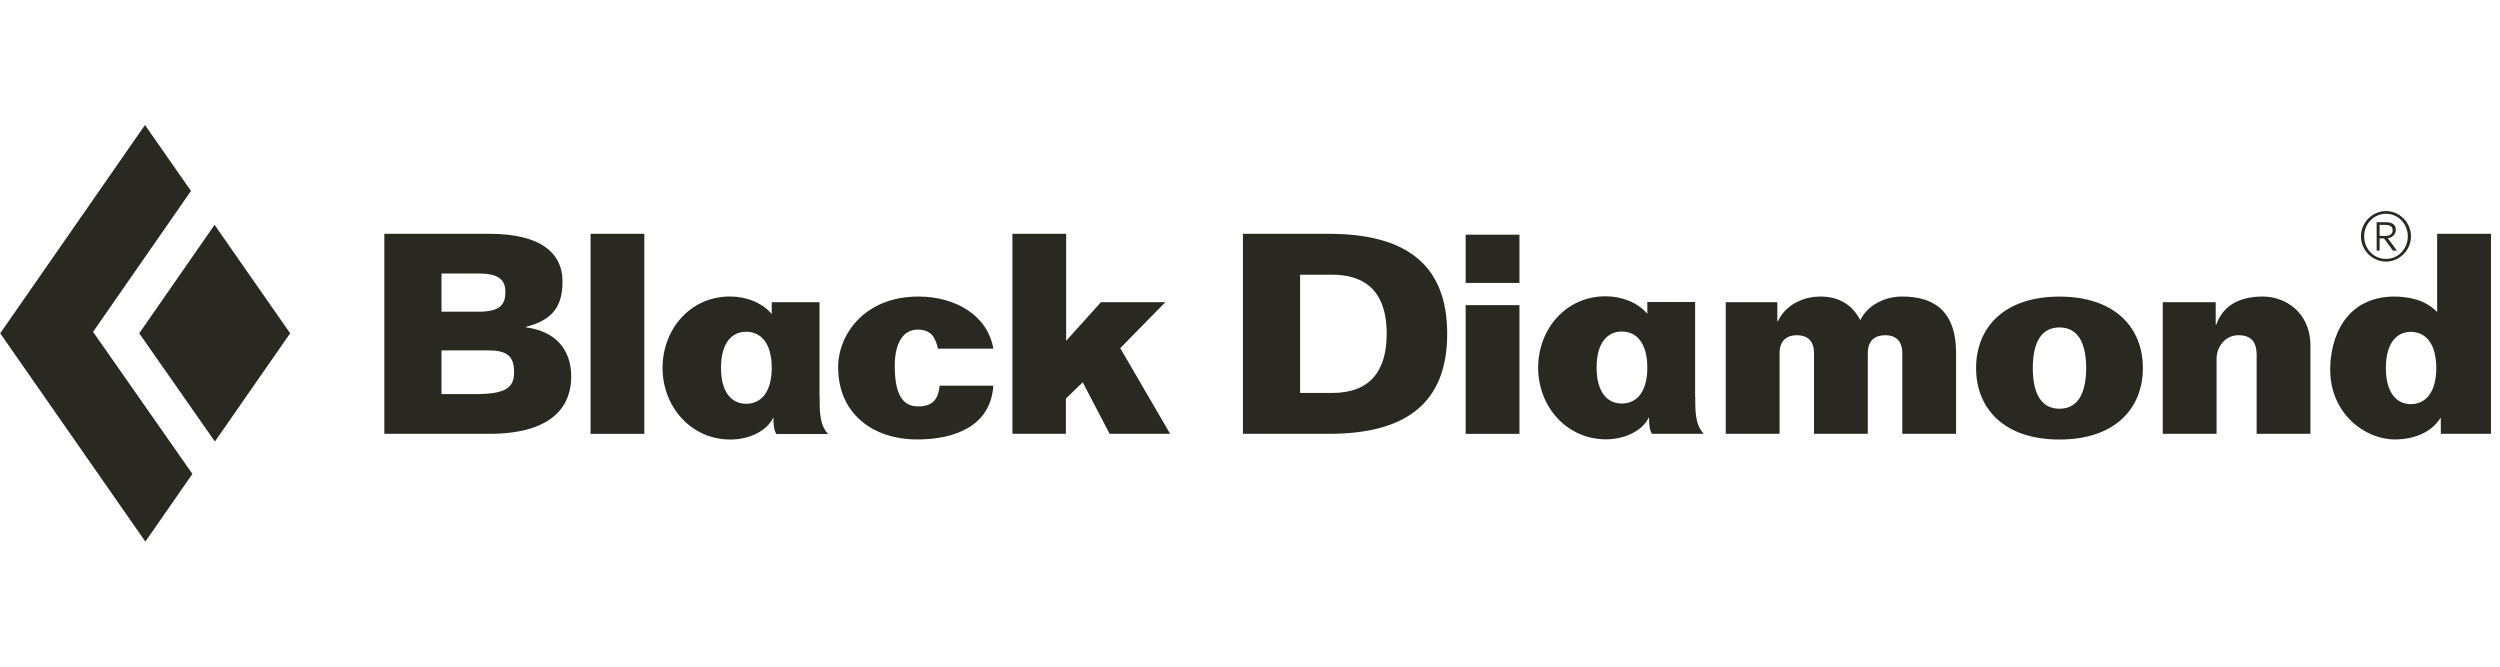 <svg xmlns="http://www.w3.org/2000/svg" fill="none" viewBox="0 0 240 64" height="64" width="240">
<path fill="#2A2921" d="M228.914 21.587C229.286 21.587 229.695 21.665 229.695 22.078C229.695 22.468 229.446 22.652 228.973 22.652H228.441V21.587H228.914ZM230.107 24.058L229.221 22.863C229.629 22.84 230.001 22.492 230.001 22.067C230.001 21.575 229.669 21.328 228.986 21.328H228.159V24.058H228.441V22.887H228.866L229.723 24.058H230.107ZM229.056 20.524C230.243 20.524 231.149 21.505 231.149 22.686C231.149 23.873 230.249 24.855 229.056 24.855C227.861 24.855 226.958 23.873 226.958 22.686C226.958 21.505 227.861 20.524 229.056 20.524ZM229.056 25.115C230.326 25.115 231.454 24.045 231.454 22.686C231.454 21.332 230.331 20.262 229.056 20.262C227.774 20.262 226.651 21.332 226.651 22.686C226.651 24.045 227.774 25.115 229.056 25.115ZM231.437 31.858C232.861 31.858 233.883 32.988 233.883 35.33C233.883 37.668 232.861 38.797 231.437 38.797C230.044 38.797 229.045 37.668 229.045 35.33C229.045 32.988 230.044 31.858 231.437 31.858ZM233.966 29.95C232.839 28.793 231.303 28.468 229.775 28.468C225.071 28.551 223.699 32.506 223.699 35.491C223.699 39.661 226.981 42.186 229.911 42.186C231.816 42.186 233.456 41.458 234.266 40.145H234.316V41.648H239.133V22.448H233.966V29.95ZM212.791 41.648V34.441C212.791 33.259 213.646 32.181 214.885 32.181C216.071 32.181 216.637 32.771 216.637 34.092V41.648H221.801V32.989C221.694 29.922 219.355 28.467 217.226 28.467C215.362 28.467 213.515 29.061 212.761 31.16H212.709V29.009H207.626V41.648H212.791ZM170.841 41.648V33.902C170.841 32.561 171.673 32.181 172.505 32.181C173.341 32.181 174.144 32.561 174.144 33.902V41.648H179.309V33.902C179.309 32.561 180.144 32.181 180.979 32.181C181.811 32.181 182.62 32.561 182.62 33.902V41.648H187.783V33.902C187.783 29.548 185.336 28.467 182.594 28.467C181.086 28.467 179.364 29.169 178.586 30.732C177.804 29.223 176.511 28.467 174.738 28.467C173.446 28.467 171.561 29.009 170.676 30.833H170.623V29.009H165.671V41.648H170.841ZM140.701 27.161H145.867V22.53H140.701V27.161ZM140.701 41.649H145.867V29.293H140.701V41.649ZM119.321 22.447H127.577C134.977 22.447 138.931 25.404 138.931 32.043C138.931 38.69 134.977 41.648 127.577 41.648H119.321V22.447ZM124.809 37.722H127.902C131.561 37.722 133.122 35.57 133.122 32.043C133.122 27.609 130.671 26.373 127.902 26.373H124.809V37.722ZM205.717 35.335C205.717 39.182 203.074 42.195 197.707 42.195C192.346 42.195 189.704 39.182 189.704 35.335C189.704 31.488 192.346 28.473 197.707 28.473C203.074 28.473 205.717 31.488 205.717 35.335ZM195.149 35.335C195.149 37.945 196.066 39.237 197.707 39.237C199.352 39.237 200.271 37.945 200.271 35.335C200.271 32.722 199.352 31.434 197.707 31.434C196.066 31.434 195.149 32.722 195.149 35.335ZM155.696 31.827C157.122 31.827 158.144 32.957 158.144 35.287C158.144 37.621 157.122 38.738 155.696 38.738C154.27 38.738 153.275 37.621 153.275 35.287C153.275 32.957 154.27 31.827 155.696 31.827ZM163.554 41.644C162.867 40.902 162.747 39.906 162.747 38.528V38.111C162.742 38.106 162.736 38.106 162.732 38.106V28.989H158.144V30.126C157.189 28.994 155.625 28.443 154.138 28.443C150.31 28.443 147.661 31.609 147.661 35.296C147.661 38.989 150.357 42.176 154.19 42.176C155.701 42.176 157.582 41.537 158.291 40.074H158.31C158.303 40.784 158.361 41.276 158.587 41.644H163.554ZM102.326 41.648V38.263L103.941 36.7L106.524 41.648H112.334L107.545 33.422L111.876 29.009H105.691L102.352 32.72V22.447H97.191V41.648H102.326ZM95.361 33.475C94.826 30.299 91.758 28.468 88.157 28.468C83.044 28.468 80.461 32.073 80.461 35.248C80.461 39.715 83.796 42.187 88.045 42.187C89.849 42.187 91.627 41.866 92.969 41.06C94.314 40.25 95.227 38.961 95.361 37.025H90.203C90.09 38.126 89.714 39.015 88.157 39.015C87.024 39.015 85.896 38.421 85.896 35.14C85.896 32.855 86.755 31.641 88.1 31.641C88.694 31.641 89.123 31.805 89.445 32.127C89.741 32.453 89.931 32.912 90.04 33.475H95.361ZM56.695 41.649H61.856V22.448H56.695V41.649ZM36.895 22.447H47.038C51.715 22.447 54.002 24.169 54.002 27.018C54.002 29.521 52.957 30.732 50.506 31.376V31.429C53.17 31.779 54.838 33.393 54.838 36.163C54.838 38.583 53.491 41.648 46.956 41.648H36.895V22.447ZM42.386 26.26V29.922H45.988C48.006 29.922 48.516 29.223 48.516 28.04C48.516 26.964 48.006 26.26 45.988 26.26H42.386ZM42.386 33.636V37.833H45.666C48.597 37.833 49.352 37.186 49.352 35.734C49.352 34.121 48.626 33.636 46.798 33.636H42.386ZM71.639 31.848C73.064 31.848 74.086 32.972 74.086 35.306C74.086 37.638 73.064 38.763 71.639 38.763C70.214 38.763 69.216 37.638 69.216 35.306C69.216 32.972 70.214 31.848 71.639 31.848ZM79.496 41.663C78.808 40.922 78.689 39.928 78.689 38.55V38.128C78.686 38.126 78.68 38.126 78.673 38.126V29.008H74.086V30.146C73.13 29.014 71.567 28.462 70.08 28.462C66.251 28.462 63.604 31.626 63.604 35.316C63.604 39.011 66.3 42.197 70.128 42.197C71.643 42.197 73.528 41.553 74.229 40.096H74.253C74.246 40.802 74.302 41.297 74.531 41.663H79.496ZM13.918 12L0.021 31.998L13.954 51.993L18.471 45.495L8.935 31.858L18.333 18.33L13.918 12ZM13.366 31.997L20.599 21.585L27.855 31.997L20.631 42.387L13.366 31.997Z" clip-rule="evenodd" fill-rule="evenodd"></path>
</svg>
